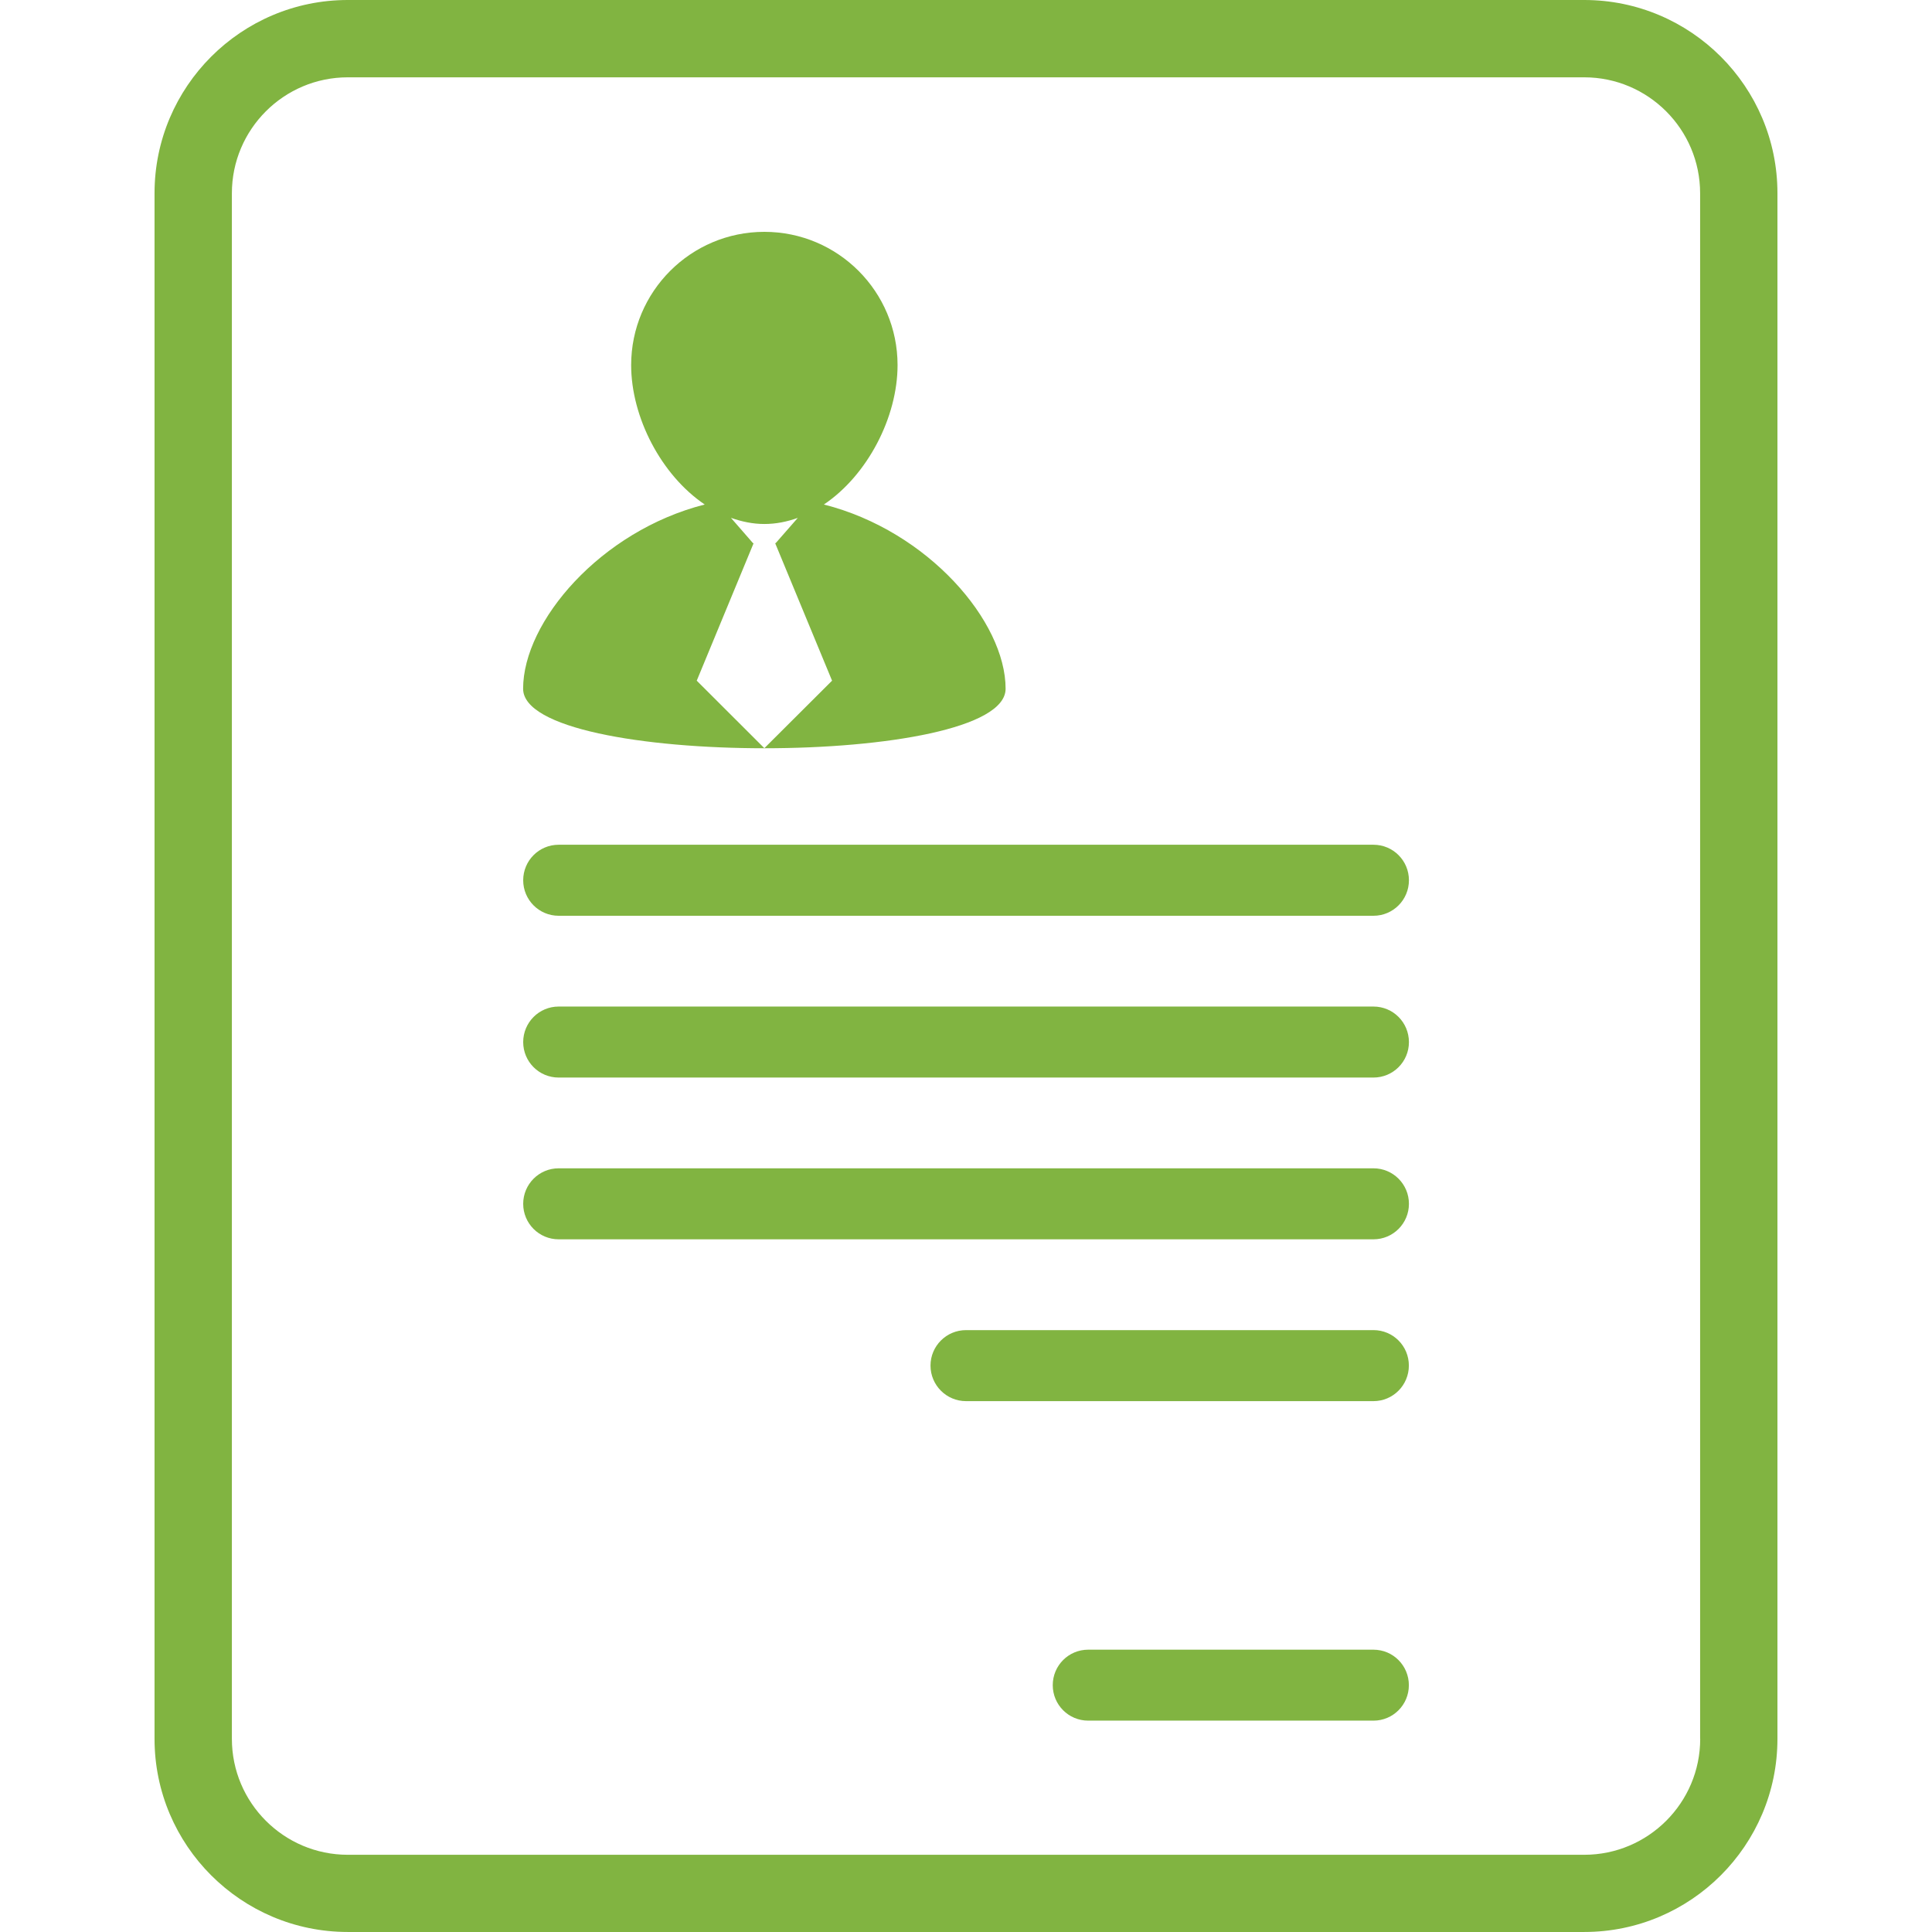 <svg xmlns="http://www.w3.org/2000/svg" width="92" height="92" viewBox="0 0 92 92" fill="none"><g clip-path="url(#clip0_2332_649)"><path d="M75.44 0H16.562C11.486 0 7.359 4.127 7.359 9.199V82.802C7.359 87.874 11.486 91.999 16.562 91.999H75.44C80.514 91.999 84.64 87.874 84.64 82.802V9.202C84.643 4.129 80.517 0 75.44 0ZM80.962 82.802C80.962 85.847 78.485 88.323 75.44 88.323H16.562C13.517 88.323 11.042 85.847 11.042 82.802V9.202C11.042 6.158 13.517 3.682 16.562 3.682H75.44C78.482 3.682 80.958 6.158 80.958 9.202V82.803H80.962V82.802Z" fill="#81B441"></path><path d="M65.403 40.226H26.602C25.668 40.226 24.914 40.983 24.914 41.917C24.914 42.85 25.668 43.608 26.602 43.608H65.403C66.338 43.608 67.092 42.85 67.092 41.917C67.093 40.983 66.338 40.226 65.403 40.226Z" fill="#81B441"></path><path d="M65.403 47.931H26.602C25.668 47.931 24.914 48.689 24.914 49.623C24.914 50.557 25.668 51.312 26.602 51.312H65.403C66.338 51.312 67.092 50.557 67.092 49.623C67.09 48.684 66.338 47.931 65.403 47.931Z" fill="#81B441"></path><path d="M65.403 55.634H26.602C25.668 55.634 24.914 56.392 24.914 57.325C24.914 58.259 25.668 59.015 26.602 59.015H65.403C66.338 59.015 67.092 58.259 67.092 57.325C67.093 56.392 66.338 55.634 65.403 55.634Z" fill="#81B441"></path><path d="M65.403 63.339H46.001C45.068 63.339 44.31 64.094 44.31 65.028C44.31 65.962 45.068 66.721 46.001 66.721H65.402C66.337 66.721 67.089 65.962 67.089 65.028C67.089 64.094 66.337 63.339 65.403 63.339Z" fill="#81B441"></path><path d="M65.403 78.556H51.82C50.883 78.556 50.131 79.312 50.131 80.246C50.131 81.179 50.883 81.935 51.82 81.935H65.403C66.337 81.935 67.089 81.179 67.089 80.246C67.089 79.312 66.337 78.556 65.403 78.556Z" fill="#81B441"></path><path d="M47.886 32.797C47.886 29.598 44.204 25.284 39.233 24.024C41.31 22.627 42.741 19.869 42.741 17.386C42.741 13.883 39.904 11.04 36.398 11.04C32.896 11.04 30.055 13.883 30.055 17.386C30.055 19.867 31.486 22.625 33.558 24.024C28.595 25.284 24.91 29.601 24.91 32.797C24.914 36.576 47.886 36.576 47.886 32.797ZM35.887 25.865H35.858L34.807 24.659C35.321 24.84 35.844 24.952 36.398 24.952C36.954 24.952 37.478 24.844 37.99 24.661L36.937 25.864H36.912L39.622 32.413L36.398 35.628L33.178 32.413L35.887 25.865Z" fill="#81B441"></path></g><defs><clipPath id="clip0_2332_649"><rect width="92" height="92" fill="white"></rect></clipPath></defs></svg>